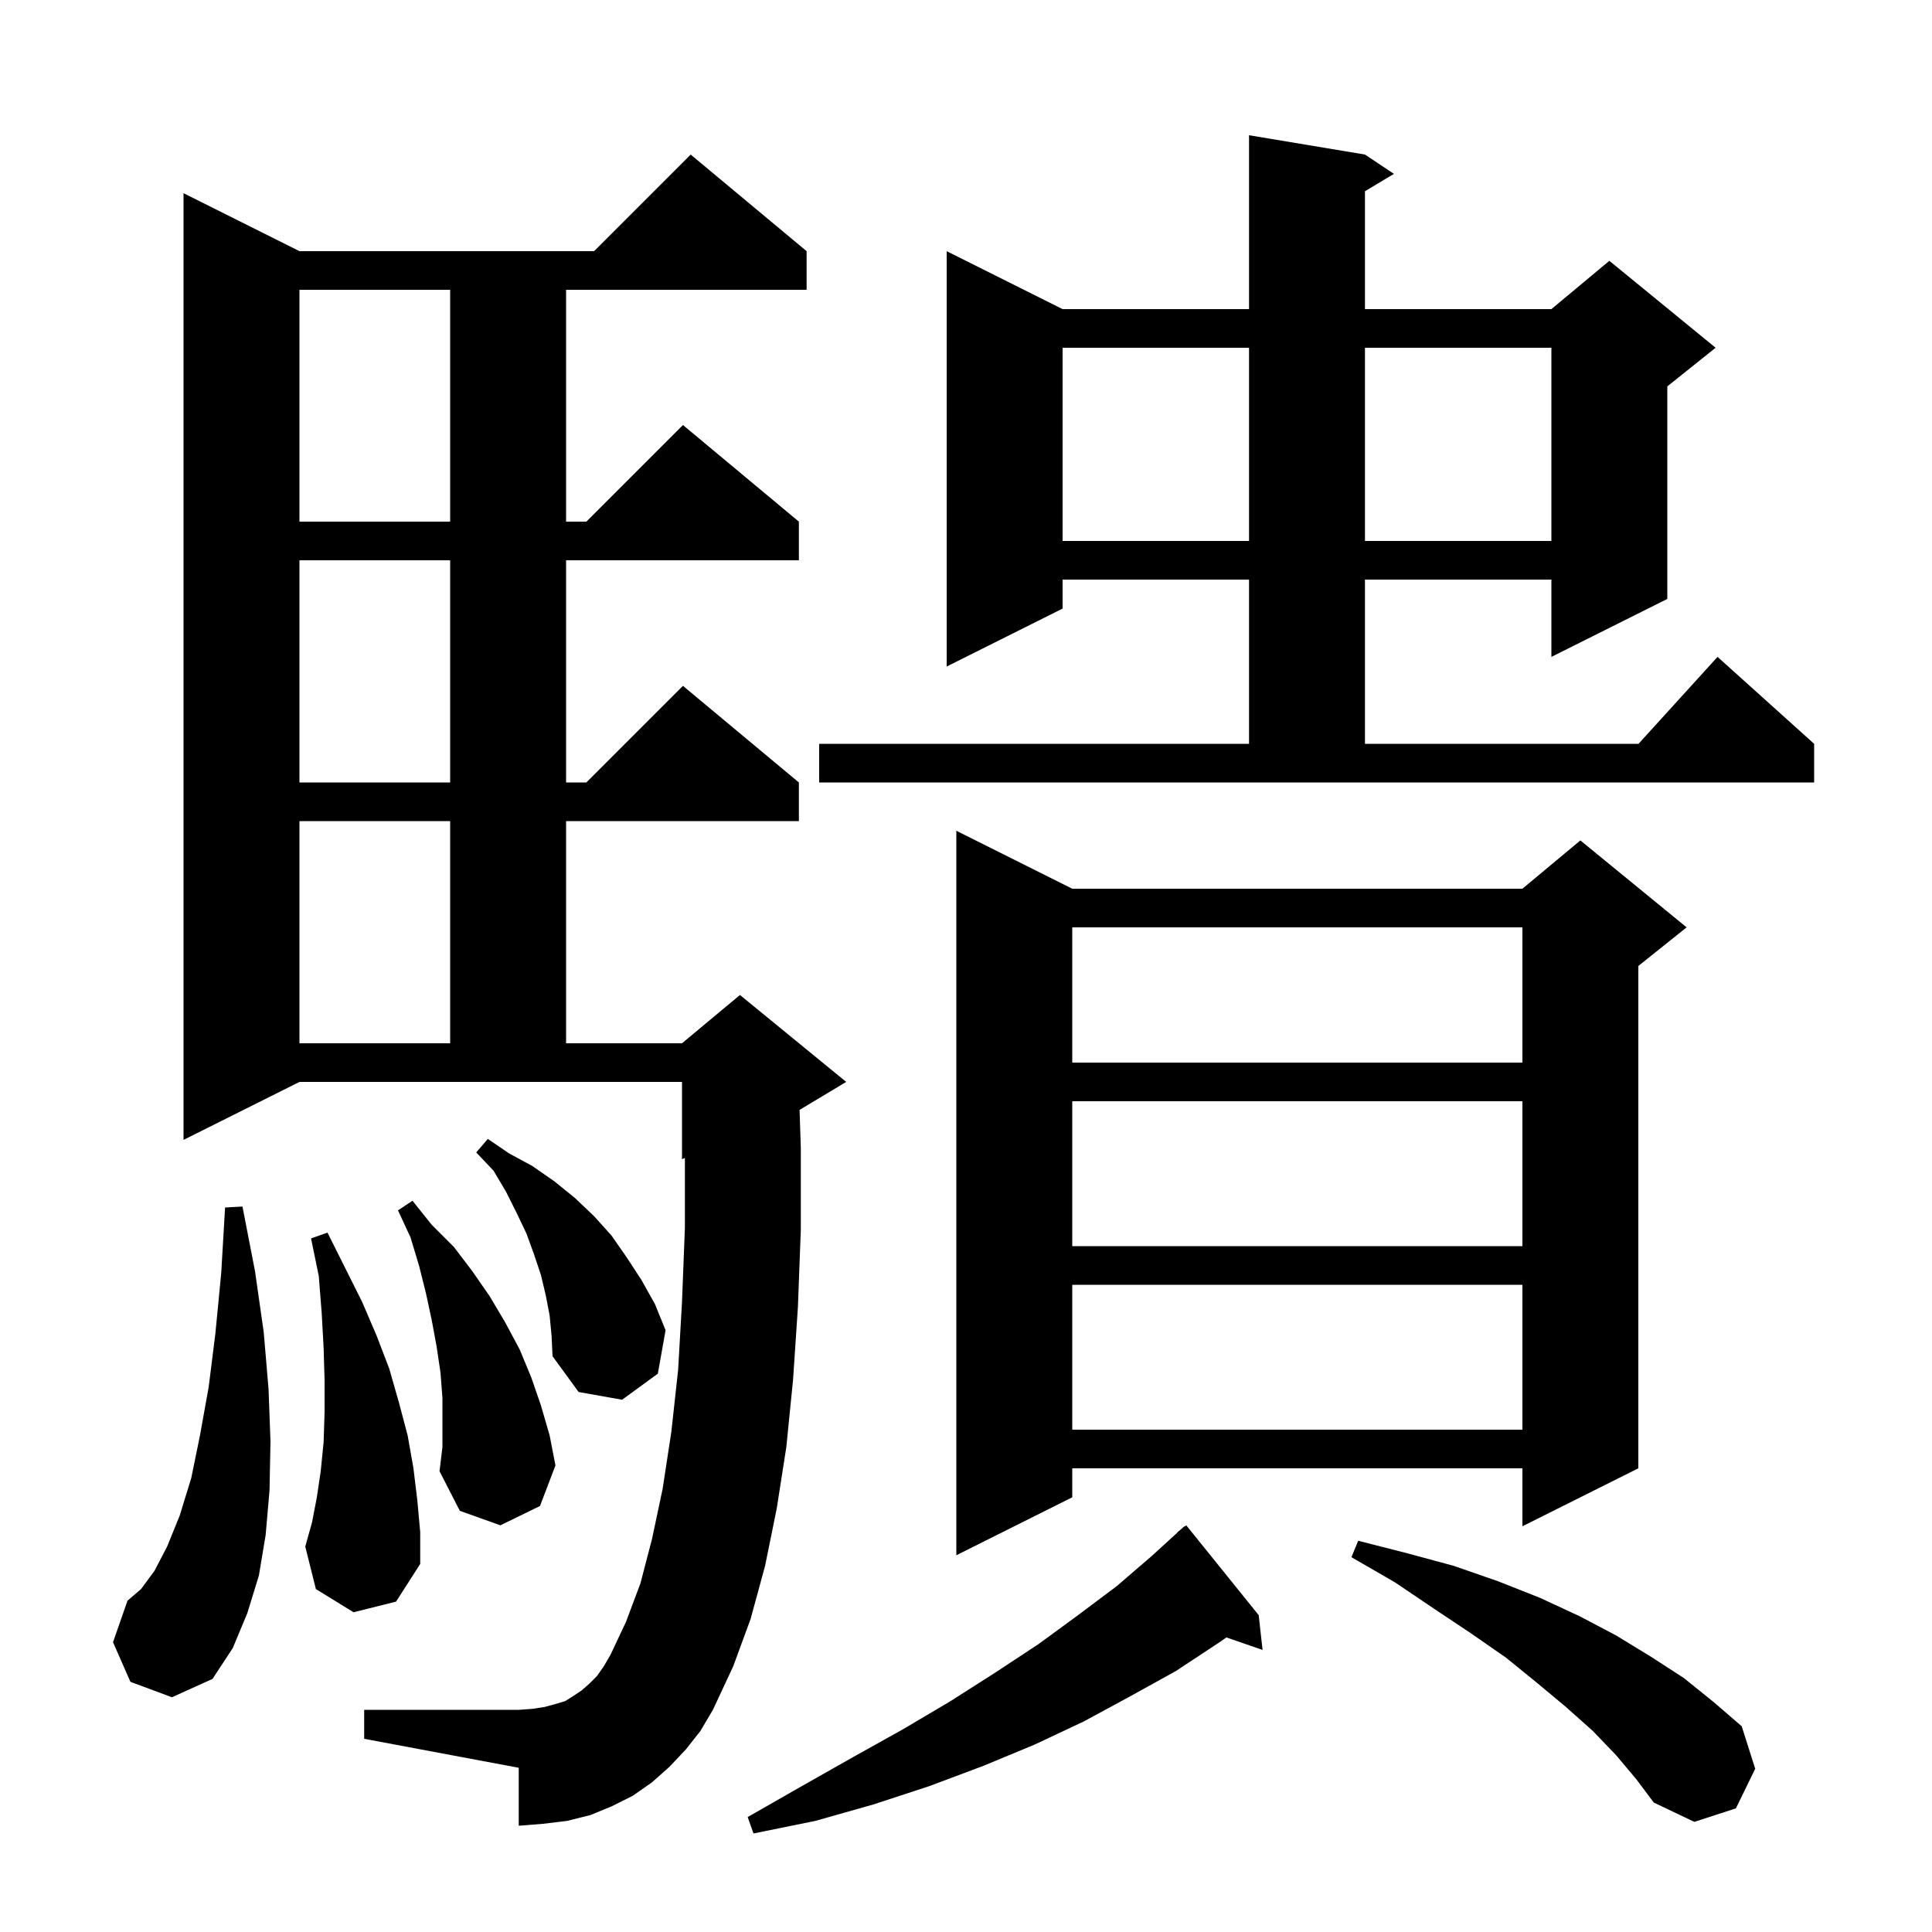 <svg xmlns="http://www.w3.org/2000/svg" xmlns:xlink="http://www.w3.org/1999/xlink" version="1.1" baseProfile="full" viewBox="0 0 200 200" width="200" height="200"><g fill="currentColor"><path d="M 130.3 167.2 L 130.7 170.8 L 126.958 169.507 L 126.1 170.1 L 121.7 173.0 L 117.0 175.6 L 112.2 178.2 L 107.1 180.6 L 101.8 182.8 L 96.2 184.9 L 90.4 186.8 L 84.4 188.5 L 78.0 189.8 L 77.4 188.1 L 83.0 184.9 L 88.3 181.9 L 93.5 179.0 L 98.4 176.1 L 103.1 173.1 L 107.5 170.2 L 111.6 167.2 L 115.6 164.2 L 119.2 161.1 L 121.92 158.62 L 121.9 158.6 L 122.185 158.378 L 122.6 158.0 L 122.628 158.034 L 122.8 157.9 Z M 167.3 181.7 L 164.9 179.2 L 162.1 176.7 L 159.1 174.2 L 155.9 171.6 L 152.3 169.1 L 148.4 166.5 L 144.4 163.8 L 139.9 161.2 L 140.6 159.5 L 145.7 160.8 L 150.5 162.1 L 155.1 163.7 L 159.4 165.4 L 163.5 167.3 L 167.3 169.3 L 170.9 171.5 L 174.3 173.7 L 177.4 176.2 L 180.3 178.7 L 181.7 183.1 L 179.7 187.2 L 175.4 188.6 L 171.2 186.6 L 169.4 184.2 Z M 71.0 181.1 L 69.3 182.9 L 67.5 184.5 L 65.5 185.9 L 63.3 187.0 L 61.1 187.9 L 58.7 188.5 L 56.2 188.8 L 53.7 189.0 L 53.7 183.0 L 37.7 180.0 L 37.7 177.0 L 53.7 177.0 L 55.1 176.9 L 56.4 176.7 L 57.5 176.4 L 58.5 176.1 L 59.3 175.6 L 60.2 175.0 L 61.0 174.3 L 61.8 173.5 L 62.5 172.5 L 63.2 171.3 L 64.8 167.9 L 66.3 163.9 L 67.5 159.3 L 68.6 154.1 L 69.5 148.2 L 70.2 141.8 L 70.6 134.8 L 70.9 127.1 L 70.9 119.875 L 70.6 120.0 L 70.6 112.0 L 31.0 112.0 L 19.0 118.0 L 19.0 20.0 L 31.0 26.0 L 61.5 26.0 L 71.5 16.0 L 83.5 26.0 L 83.5 30.0 L 58.6 30.0 L 58.6 54.0 L 60.7 54.0 L 70.7 44.0 L 82.7 54.0 L 82.7 58.0 L 58.6 58.0 L 58.6 81.0 L 60.7 81.0 L 70.7 71.0 L 82.7 81.0 L 82.7 85.0 L 58.6 85.0 L 58.6 108.0 L 70.6 108.0 L 76.6 103.0 L 87.6 112.0 L 82.771 114.897 L 82.9 118.8 L 82.9 127.3 L 82.6 135.3 L 82.1 142.8 L 81.4 149.8 L 80.4 156.2 L 79.2 162.1 L 77.7 167.6 L 75.9 172.5 L 73.8 177.0 L 72.5 179.2 Z M 13.5 174.1 L 11.7 170.0 L 13.2 165.7 L 14.6 164.5 L 16.0 162.6 L 17.3 160.1 L 18.6 156.9 L 19.8 153.0 L 20.7 148.6 L 21.6 143.6 L 22.3 138.0 L 22.9 131.8 L 23.3 125.0 L 25.1 124.9 L 26.4 131.6 L 27.3 137.9 L 27.8 143.8 L 28.0 149.2 L 27.9 154.3 L 27.5 158.9 L 26.8 163.1 L 25.6 167.0 L 24.1 170.6 L 22.0 173.8 L 17.8 175.7 Z M 36.6 166.9 L 32.7 164.5 L 31.6 160.1 L 32.3 157.6 L 32.8 155.0 L 33.2 152.3 L 33.5 149.3 L 33.6 146.2 L 33.6 142.9 L 33.5 139.5 L 33.3 135.9 L 33.0 132.1 L 32.2 128.2 L 33.9 127.6 L 37.5 134.8 L 39.0 138.3 L 40.3 141.7 L 41.3 145.2 L 42.2 148.6 L 42.8 152.0 L 43.2 155.3 L 43.5 158.6 L 43.5 161.9 L 41.0 165.8 Z M 111.0 92.0 L 157.6 92.0 L 163.6 87.0 L 174.6 96.0 L 169.6 100.0 L 169.6 152.0 L 157.6 158.0 L 157.6 152.0 L 111.0 152.0 L 111.0 155.0 L 99.0 161.0 L 99.0 86.0 Z M 45.8 144.7 L 45.6 142.1 L 45.2 139.4 L 44.7 136.7 L 44.1 133.9 L 43.4 131.1 L 42.5 128.1 L 41.2 125.3 L 42.7 124.3 L 44.7 126.8 L 47.0 129.1 L 48.9 131.6 L 50.7 134.2 L 52.3 136.9 L 53.8 139.7 L 55.0 142.6 L 56.0 145.5 L 56.9 148.6 L 57.5 151.7 L 55.9 155.9 L 51.8 157.9 L 47.6 156.4 L 45.5 152.3 L 45.8 149.8 Z M 111.0 133.0 L 111.0 148.0 L 157.6 148.0 L 157.6 133.0 Z M 56.9 136.2 L 56.5 134.1 L 56.0 132.0 L 55.3 129.9 L 54.5 127.7 L 53.5 125.6 L 52.4 123.4 L 51.1 121.2 L 49.3 119.3 L 50.5 117.9 L 52.7 119.4 L 55.1 120.7 L 57.4 122.3 L 59.5 124.0 L 61.5 125.9 L 63.3 127.9 L 64.9 130.2 L 66.4 132.5 L 67.8 135.0 L 68.9 137.7 L 68.1 142.2 L 64.4 144.9 L 59.9 144.1 L 57.2 140.4 L 57.1 138.3 Z M 111.0 114.0 L 111.0 129.0 L 157.6 129.0 L 157.6 114.0 Z M 111.0 96.0 L 111.0 110.0 L 157.6 110.0 L 157.6 96.0 Z M 31.0 85.0 L 31.0 108.0 L 46.6 108.0 L 46.6 85.0 Z M 31.0 58.0 L 31.0 81.0 L 46.6 81.0 L 46.6 58.0 Z M 84.8 77.0 L 129.3 77.0 L 129.3 60.0 L 110.0 60.0 L 110.0 63.0 L 98.0 69.0 L 98.0 26.0 L 110.0 32.0 L 129.3 32.0 L 129.3 14.0 L 141.3 16.0 L 144.3 18.0 L 141.3 19.8 L 141.3 32.0 L 160.6 32.0 L 166.6 27.0 L 177.6 36.0 L 172.6 40.0 L 172.6 62.0 L 160.6 68.0 L 160.6 60.0 L 141.3 60.0 L 141.3 77.0 L 169.618 77.0 L 177.8 68.0 L 187.8 77.0 L 187.8 81.0 L 84.8 81.0 Z M 110.0 36.0 L 110.0 56.0 L 129.3 56.0 L 129.3 36.0 Z M 141.3 36.0 L 141.3 56.0 L 160.6 56.0 L 160.6 36.0 Z M 31.0 30.0 L 31.0 54.0 L 46.6 54.0 L 46.6 30.0 Z "/></g></svg>